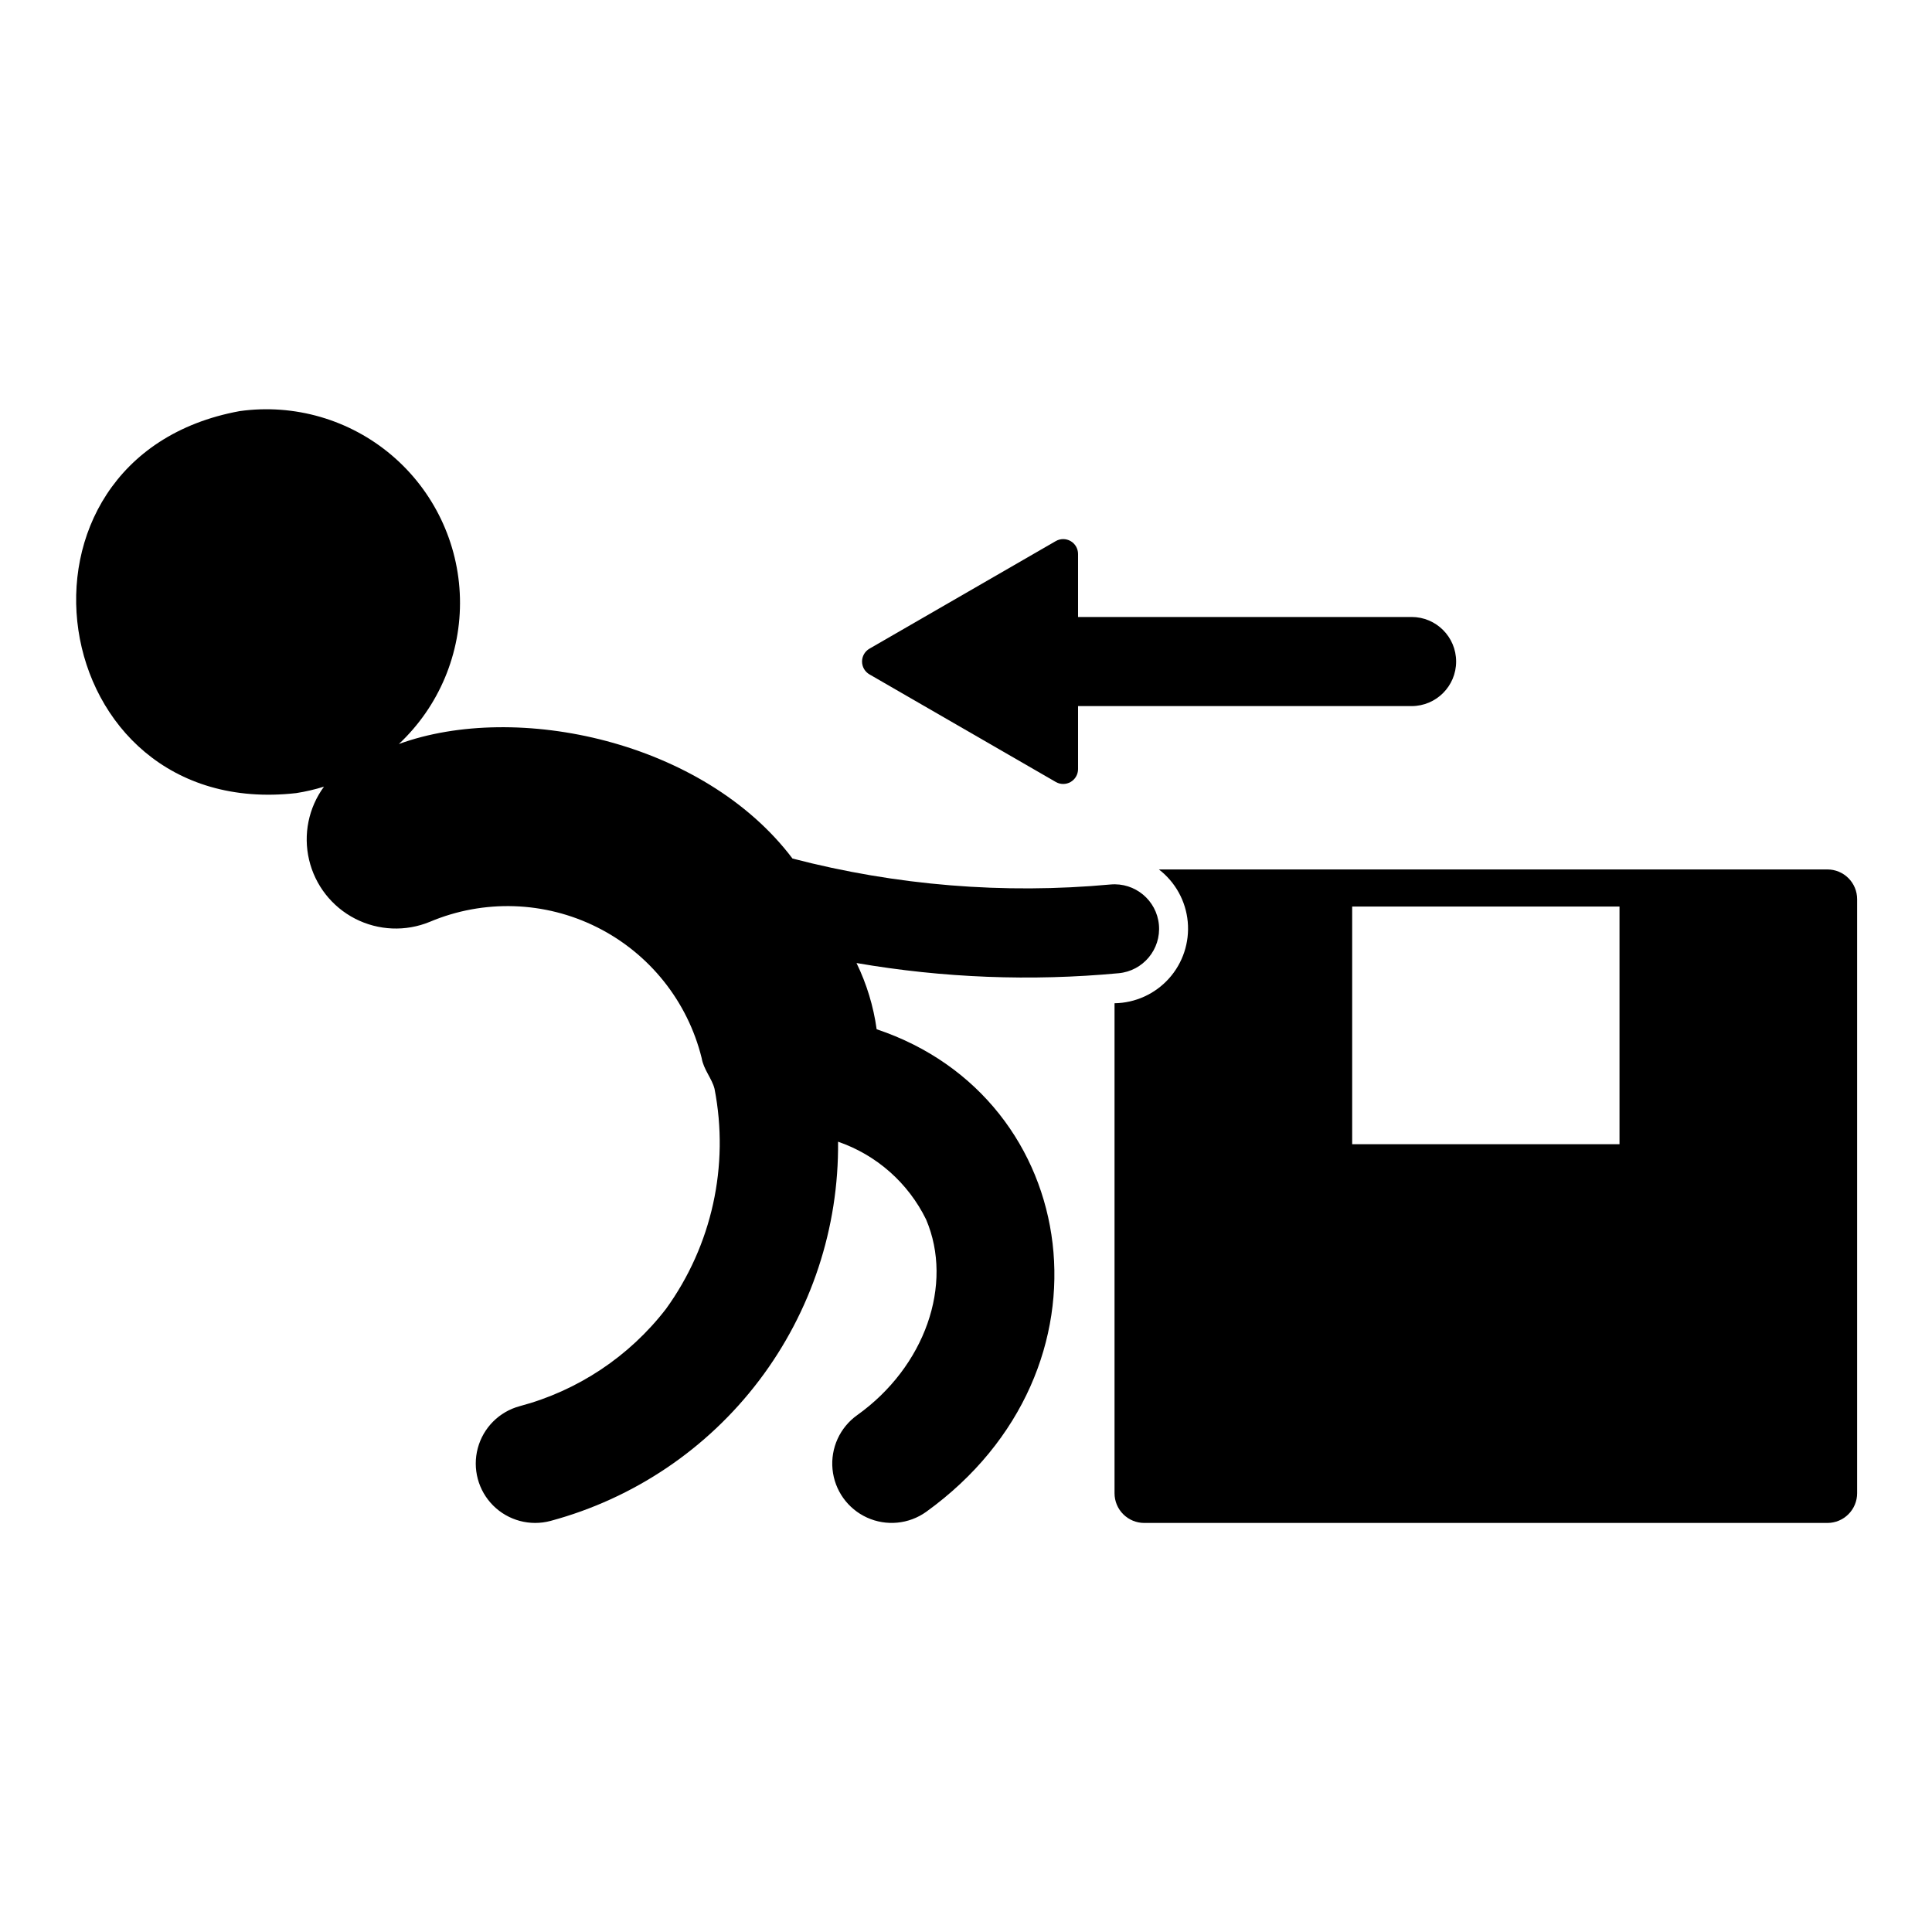 <?xml version="1.0" encoding="UTF-8"?>
<!-- Uploaded to: ICON Repo, www.iconrepo.com, Generator: ICON Repo Mixer Tools -->
<svg fill="#000000" width="800px" height="800px" version="1.1" viewBox="144 144 512 512" xmlns="http://www.w3.org/2000/svg">
 <g>
  <path d="m628.29 374.41h-177.17c4.367 3.359 7.141 8.387 7.644 13.871 0.504 5.488-1.301 10.938-4.984 15.035-3.684 4.098-8.91 6.477-14.418 6.555v129.85c0 2.09 0.828 4.094 2.305 5.566 1.477 1.477 3.481 2.309 5.566 2.309h181.05c2.09 0 4.094-0.832 5.566-2.309 1.477-1.477 2.309-3.477 2.309-5.566v-157.44c0-2.086-0.832-4.09-2.309-5.566-1.477-1.473-3.477-2.305-5.566-2.305zm-125.95 72.816v-62.977h70.848v62.977z"/>
  <path d="m222.51 354.18c2.488-0.387 4.941-0.961 7.348-1.707-4.094 5.578-5.535 12.668-3.945 19.402 1.586 6.731 6.047 12.43 12.203 15.59 6.152 3.16 13.383 3.465 19.781 0.832 14.277-6.027 30.48-5.504 44.34 1.438 13.855 6.941 23.98 19.598 27.707 34.645 0.516 3.098 2.727 5.41 3.414 8.172 3.961 20.375-0.695 41.484-12.855 58.309-9.734 12.621-23.355 21.68-38.758 25.785-5.434 1.457-9.676 5.703-11.129 11.137s0.102 11.23 4.082 15.207c3.981 3.973 9.777 5.523 15.211 4.066 22.039-5.941 41.48-19.035 55.27-37.227 13.789-18.188 21.145-40.441 20.914-63.266 10.199 3.512 18.586 10.926 23.332 20.613 7.356 17.25-0.332 39.059-18.273 51.859-4.578 3.266-7.066 8.727-6.527 14.324 0.535 5.598 4.019 10.48 9.137 12.812 5.121 2.332 11.094 1.758 15.672-1.508 52.082-37.539 41.648-109.57-13.113-127.9-0.844-6.094-2.648-12.016-5.336-17.547 22.93 3.953 46.285 4.863 69.453 2.699 6.496-0.594 11.277-6.34 10.684-12.832-0.594-6.496-6.34-11.277-12.836-10.684-28.273 2.606-56.789 0.277-84.27-6.879-23.562-31.191-73.141-41.723-104.32-30.344h0.004c10.664-10 16.555-24.074 16.191-38.691-0.363-14.617-6.945-28.383-18.09-37.844-11.148-9.457-25.801-13.711-40.281-11.691-66.656 12.234-52.332 108.85 14.996 101.23z"/>
  <path d="m374.42 322.72 49.371 28.508v0.004c1.219 0.703 2.719 0.703 3.938 0 1.215-0.703 1.965-2.004 1.965-3.41v-16.699h88.387c6.523 0 11.809-5.289 11.809-11.809 0-6.523-5.285-11.809-11.809-11.809h-88.387v-16.703c0-1.406-0.75-2.703-1.965-3.406-1.219-0.703-2.719-0.703-3.938 0l-49.371 28.508c-1.219 0.703-1.969 2.004-1.969 3.41s0.75 2.703 1.969 3.406z"/>
 </g>
</svg>